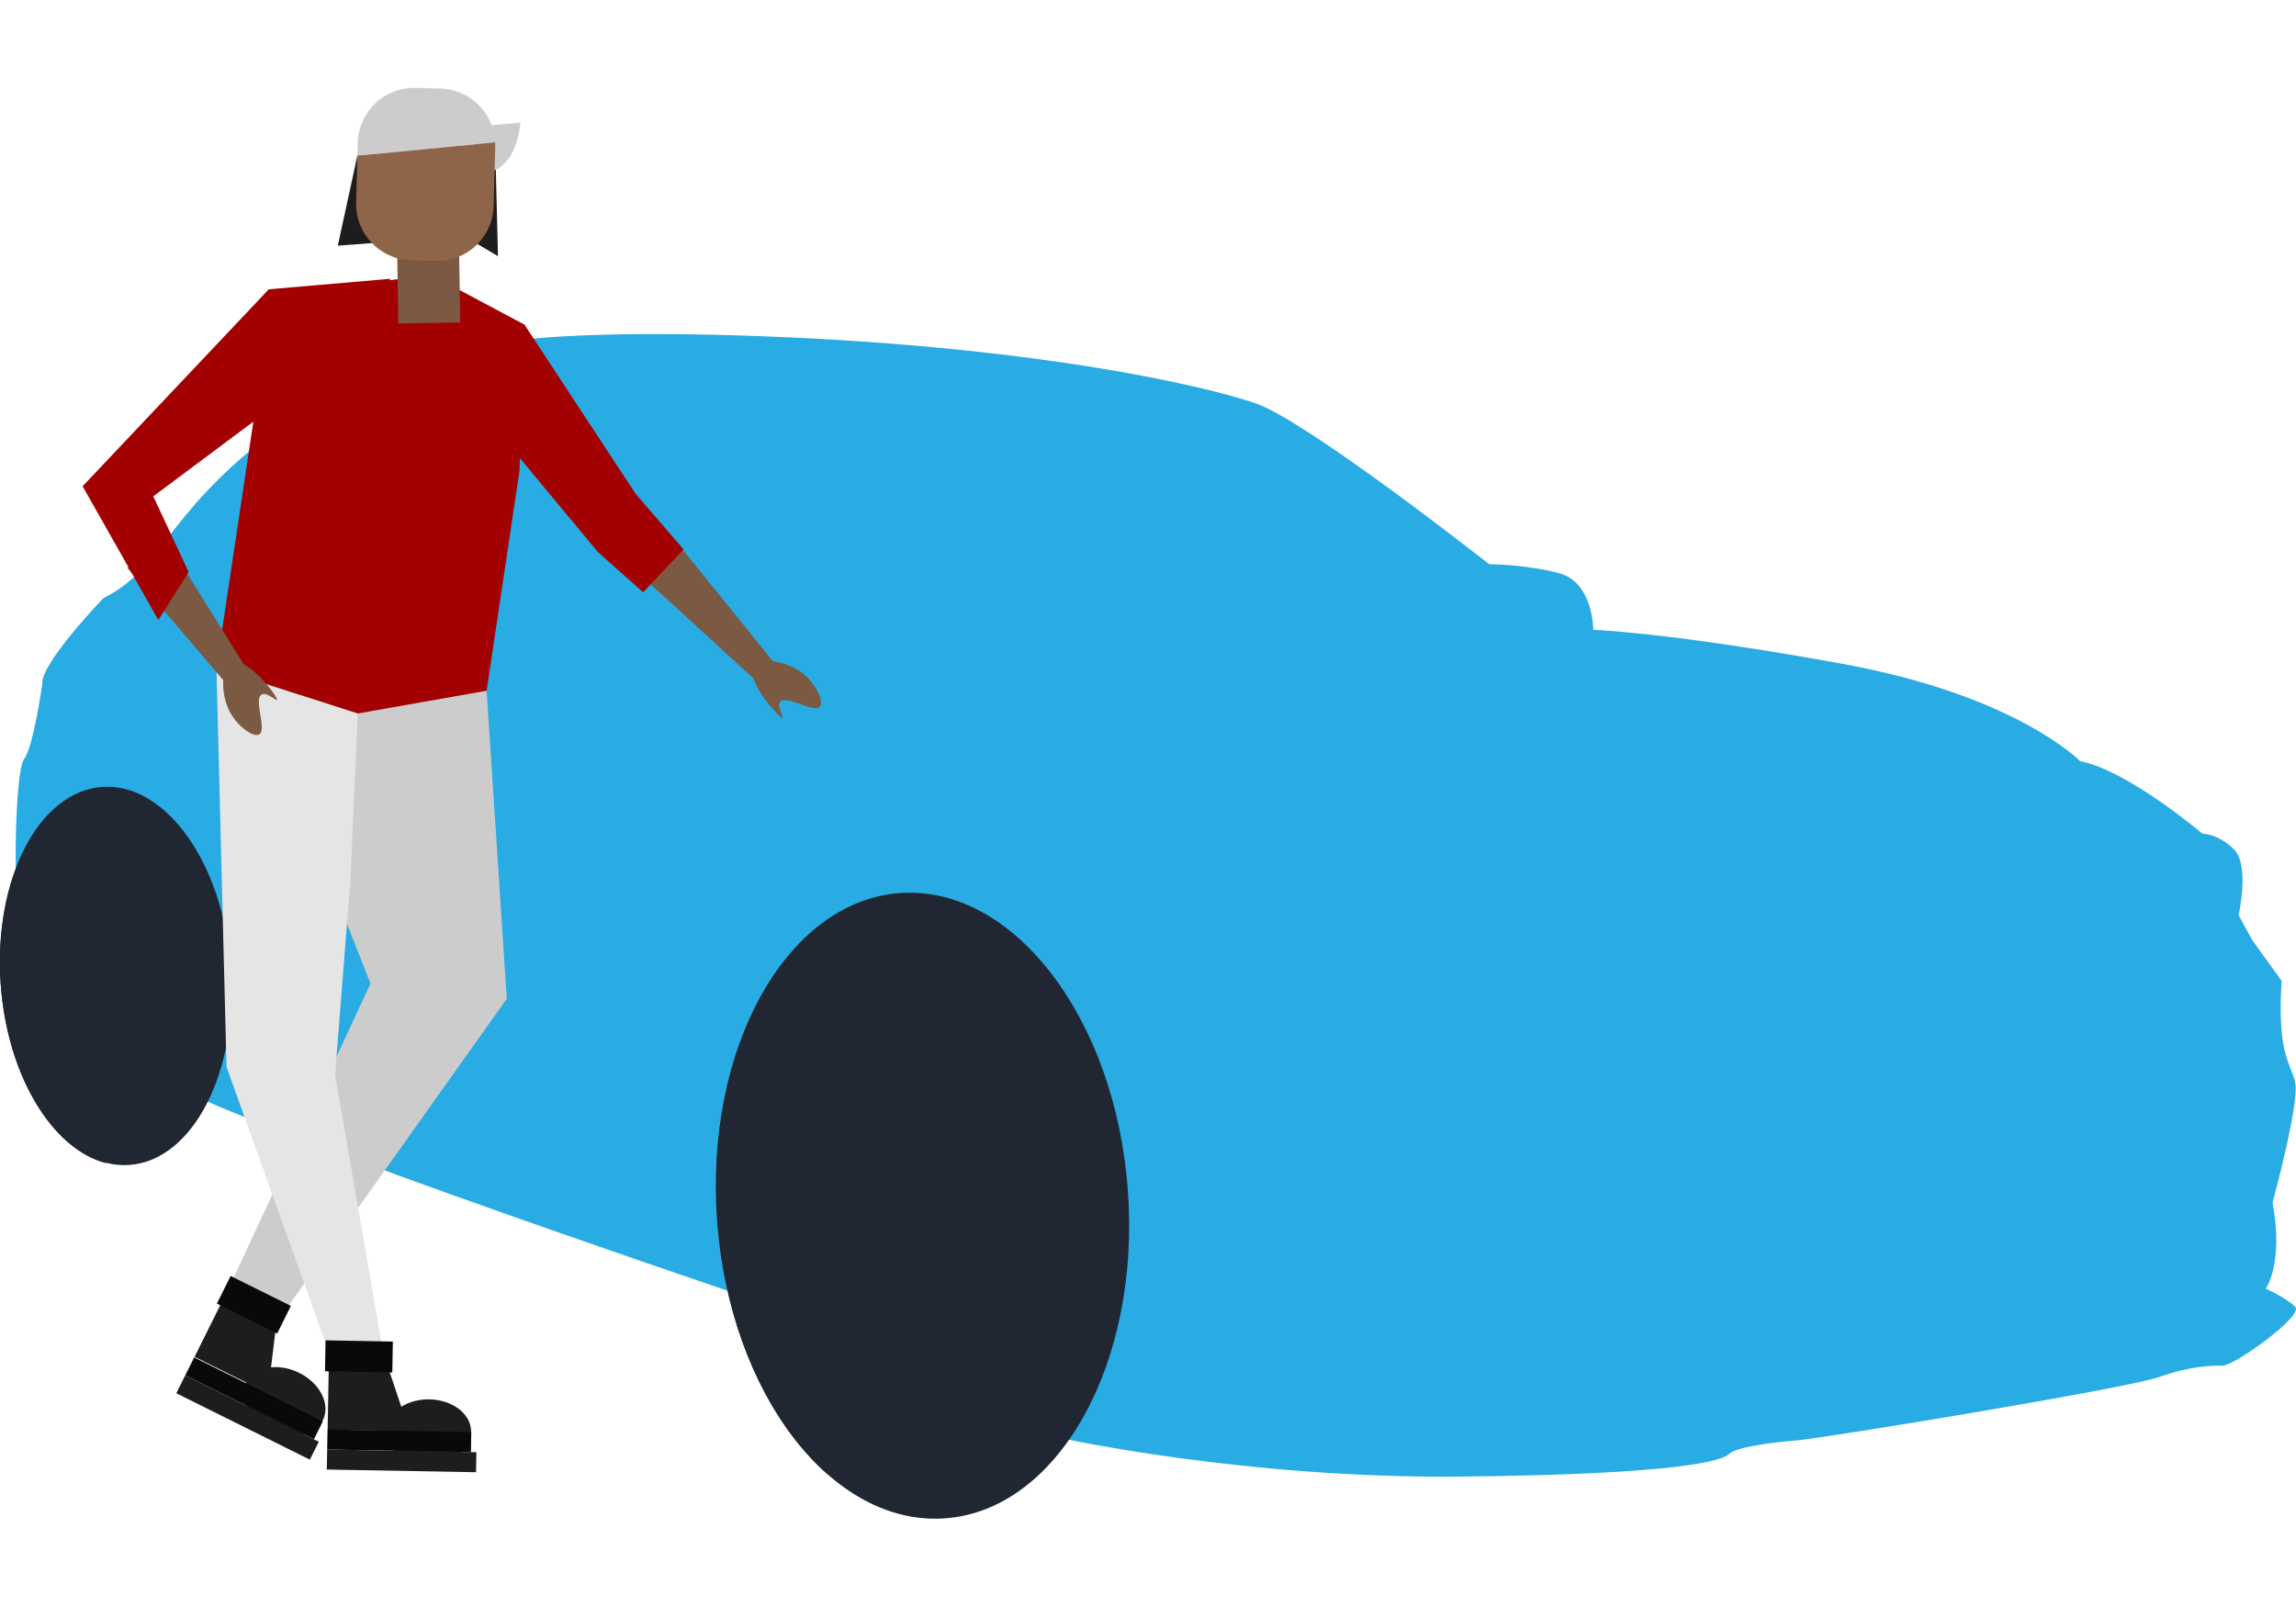 <svg xmlns="http://www.w3.org/2000/svg" xmlns:xlink="http://www.w3.org/1999/xlink" id="Layer_1" x="0px" y="0px" viewBox="0 0 1000 700" style="enable-background:new 0 0 1000 700;" xml:space="preserve"><style type="text/css">	.st0{fill:#1E1C1C;}	.st1{fill:#29ABE3;}	.st2{fill:#212633;}	.st3{fill:#CCCCCC;}	.st4{fill:#E5E5E5;}	.st5{fill:#7C5942;}	.st6{fill:#A30101;}	.st7{fill:#8E6549;}	.st8{fill:#0A0909;}</style><g>	<polygon class="st0" points="155.64,67.83 147.14,107 167.5,105.47 205.69,104.96 216.89,111.58 215.7,63.79  "></polygon>	<path class="st1" d="M999.65,569.23c-3.94-3.94-12.82-7.89-12.82-7.89s7.89-10.85,2.96-37.47c0,0,11.83-43.39,9.86-52.27  c-1.97-8.88-7.89-11.83-5.92-44.38l-12.82-17.75L975,398.62c0,0,4.93-21.7-1.97-28.6c-6.9-6.9-13.81-6.9-13.81-6.9  s-32.54-27.61-53.25-31.56c0,0-27.61-28.6-103.55-42.41s-108.48-14.79-108.48-14.79s0-20.71-14.79-24.65  c-14.79-3.94-30.57-3.94-30.57-3.94s-78.89-62.13-101.58-70.02c-22.68-7.89-99.6-25.64-223.86-29.59s-162.72,9.86-207.1,44.38  s-45.36,57.2-71,70.02c0,0-27.61,28.6-26.63,37.47c0,0-3.94,27.61-7.89,32.54c-3.94,4.93-4.93,58.18-1.97,64.1  c0,0-0.09-2.25-0.06-5.81l0.06,5.81l61.14,73.96c7.89,12.82,247.53,93.69,247.53,93.69l144.97,64.1c0,0,79.88,17.75,174.55,16.77  c94.67-0.99,113.41-6.9,116.37-9.86c2.96-2.96,17.75-4.93,29.59-5.92c11.83-0.99,143.98-22.68,157.79-27.61  c13.81-4.93,22.68-4.93,27.61-4.93S1003.59,573.17,999.65,569.23z"></path>			<ellipse transform="matrix(0.997 -0.072 0.072 0.997 -36.864 30.383)" class="st2" cx="402.03" cy="525.34" rx="89.74" ry="136.59"></ellipse>			<ellipse transform="matrix(0.997 -0.072 0.072 0.997 -30.558 4.753)" class="st2" cx="50.5" cy="425.27" rx="50.27" ry="82.58"></ellipse>	<path class="st2" d="M360.61,642.33c-25.82-22.68-44.67-63.21-48.1-110.51c-3.05-42.1,6.78-80.65,24.68-107.06"></path>	<path class="st2" d="M46.23,506.68c-23.41-6.03-43-37.99-45.88-77.79c-2.3-31.74,6.64-60.08,21.66-74.99"></path>	<g>		<ellipse class="st0" cx="186.6" cy="623.55" rx="18.58" ry="14"></ellipse>		<polygon class="st3" points="211.94,300.88 220.74,435.05 115.16,583.53 95.36,570.33 161.35,428.46 139.35,372.37 129.45,294.28      "></polygon>		<polygon class="st4" points="155.85,310.78 152.55,384.46 145.95,468.05 166.85,589.03 144.85,593.43 98.66,464.75 94.26,290.98      "></polygon>		<polygon class="st5" points="296.25,238.08 339.16,291.18 332.11,299.11 279.32,250.8   "></polygon>		<path class="st5" d="M328.37,290.23c2.79-4.09,14.52-2.47,21.67,3.41c5.46,4.48,8.93,12.01,6.98,14.17   c-2.68,2.97-14.55-5.37-17.22-2.16c-1.65,1.98,1.63,6.65,1.07,6.98C339.75,313.28,324.32,296.18,328.37,290.23z"></path>		<polygon class="st6" points="228.43,141.41 276.83,215.09 297.72,239.29 280.13,257.99 260.33,240.39 217.44,188.7   "></polygon>		<polyline class="st6" points="195.44,123.81 228.43,141.41 226.24,205.2 211.94,300.88 155.85,310.78 94.26,290.98 118.65,128.21    182.24,120.51   "></polyline>					<rect x="173.16" y="92.68" transform="matrix(-1 0.017 -0.017 -1 375.217 230.175)" class="st5" width="26.97" height="47.96"></rect>		<path class="st3" d="M226.64,53.37l-12.47,1.22c-3.39-9.13-12.04-15.74-22.37-16.02l-10.79-0.29   c-13.56-0.37-24.86,10.34-25.22,23.9l-0.15,5.65l50.88-4.93l-2.37,7.91c0,0,1.01,7.53,11.27,3.34   C225.67,69.95,226.64,53.37,226.64,53.37z"></path>		<path class="st7" d="M215,89.76l0.7-25.97c0.02-0.6,0-1.19-0.02-1.78l-60.03,5.82l-0.55,20.32c-0.37,13.56,10.33,24.86,23.9,25.22   l10.78,0.29C203.34,114.03,214.64,103.33,215,89.76z"></path>		<g>			<polygon class="st5" points="55.47,247.4 99.84,299.28 108.93,293.79 71.07,233.07    "></polygon>			<path class="st5" d="M100.89,288.5c-4.53,2-5.08,13.83-0.61,21.93c3.41,6.18,10.18,10.97,12.66,9.45    c3.41-2.09-2.62-15.28,1.01-17.33c2.25-1.26,6.24,2.82,6.66,2.33C121.47,303.89,107.47,285.59,100.89,288.5z"></path>		</g>		<polygon class="st6" points="170.13,121.42 140.45,161.2 66.76,216.2 82.16,249.19 68.97,270.08 35.98,211.81 117.07,126.01   "></polygon>		<g>			<polygon class="st0" points="142.69,622.79 178.35,623.44 167.66,591.54 143.26,591.1    "></polygon>							<rect x="142.61" y="623.36" transform="matrix(-1 -0.018 0.018 -1 336.498 1258.458)" class="st8" width="62.61" height="8.72"></rect>							<rect x="142.45" y="632.09" transform="matrix(-1 -0.018 0.018 -1 338.404 1275.95)" class="st0" width="64.99" height="8.72"></rect>							<rect x="141.68" y="584.2" transform="matrix(-1 -0.018 0.018 -1 302.026 1184.593)" class="st8" width="29.32" height="13.47"></rect>		</g>					<ellipse transform="matrix(0.429 -0.903 0.903 0.429 -480.628 460.58)" class="st0" cx="124.08" cy="610.55" rx="14" ry="18.58"></ellipse>		<g>			<polygon class="st0" points="84.75,591.02 116.68,606.91 120.72,573.51 98.87,562.64    "></polygon>							<rect x="79.53" y="604.51" transform="matrix(-0.895 -0.445 0.445 -0.895 -61.101 1203.376)" class="st8" width="62.61" height="8.72"></rect>							<rect x="75.53" y="612.84" transform="matrix(-0.895 -0.445 0.445 -0.895 -70.154 1217.918)" class="st0" width="64.99" height="8.72"></rect>							<rect x="96.09" y="561.37" transform="matrix(-0.895 -0.445 0.445 -0.895 -43.107 1126.089)" class="st8" width="29.32" height="13.47"></rect>		</g>	</g></g></svg>